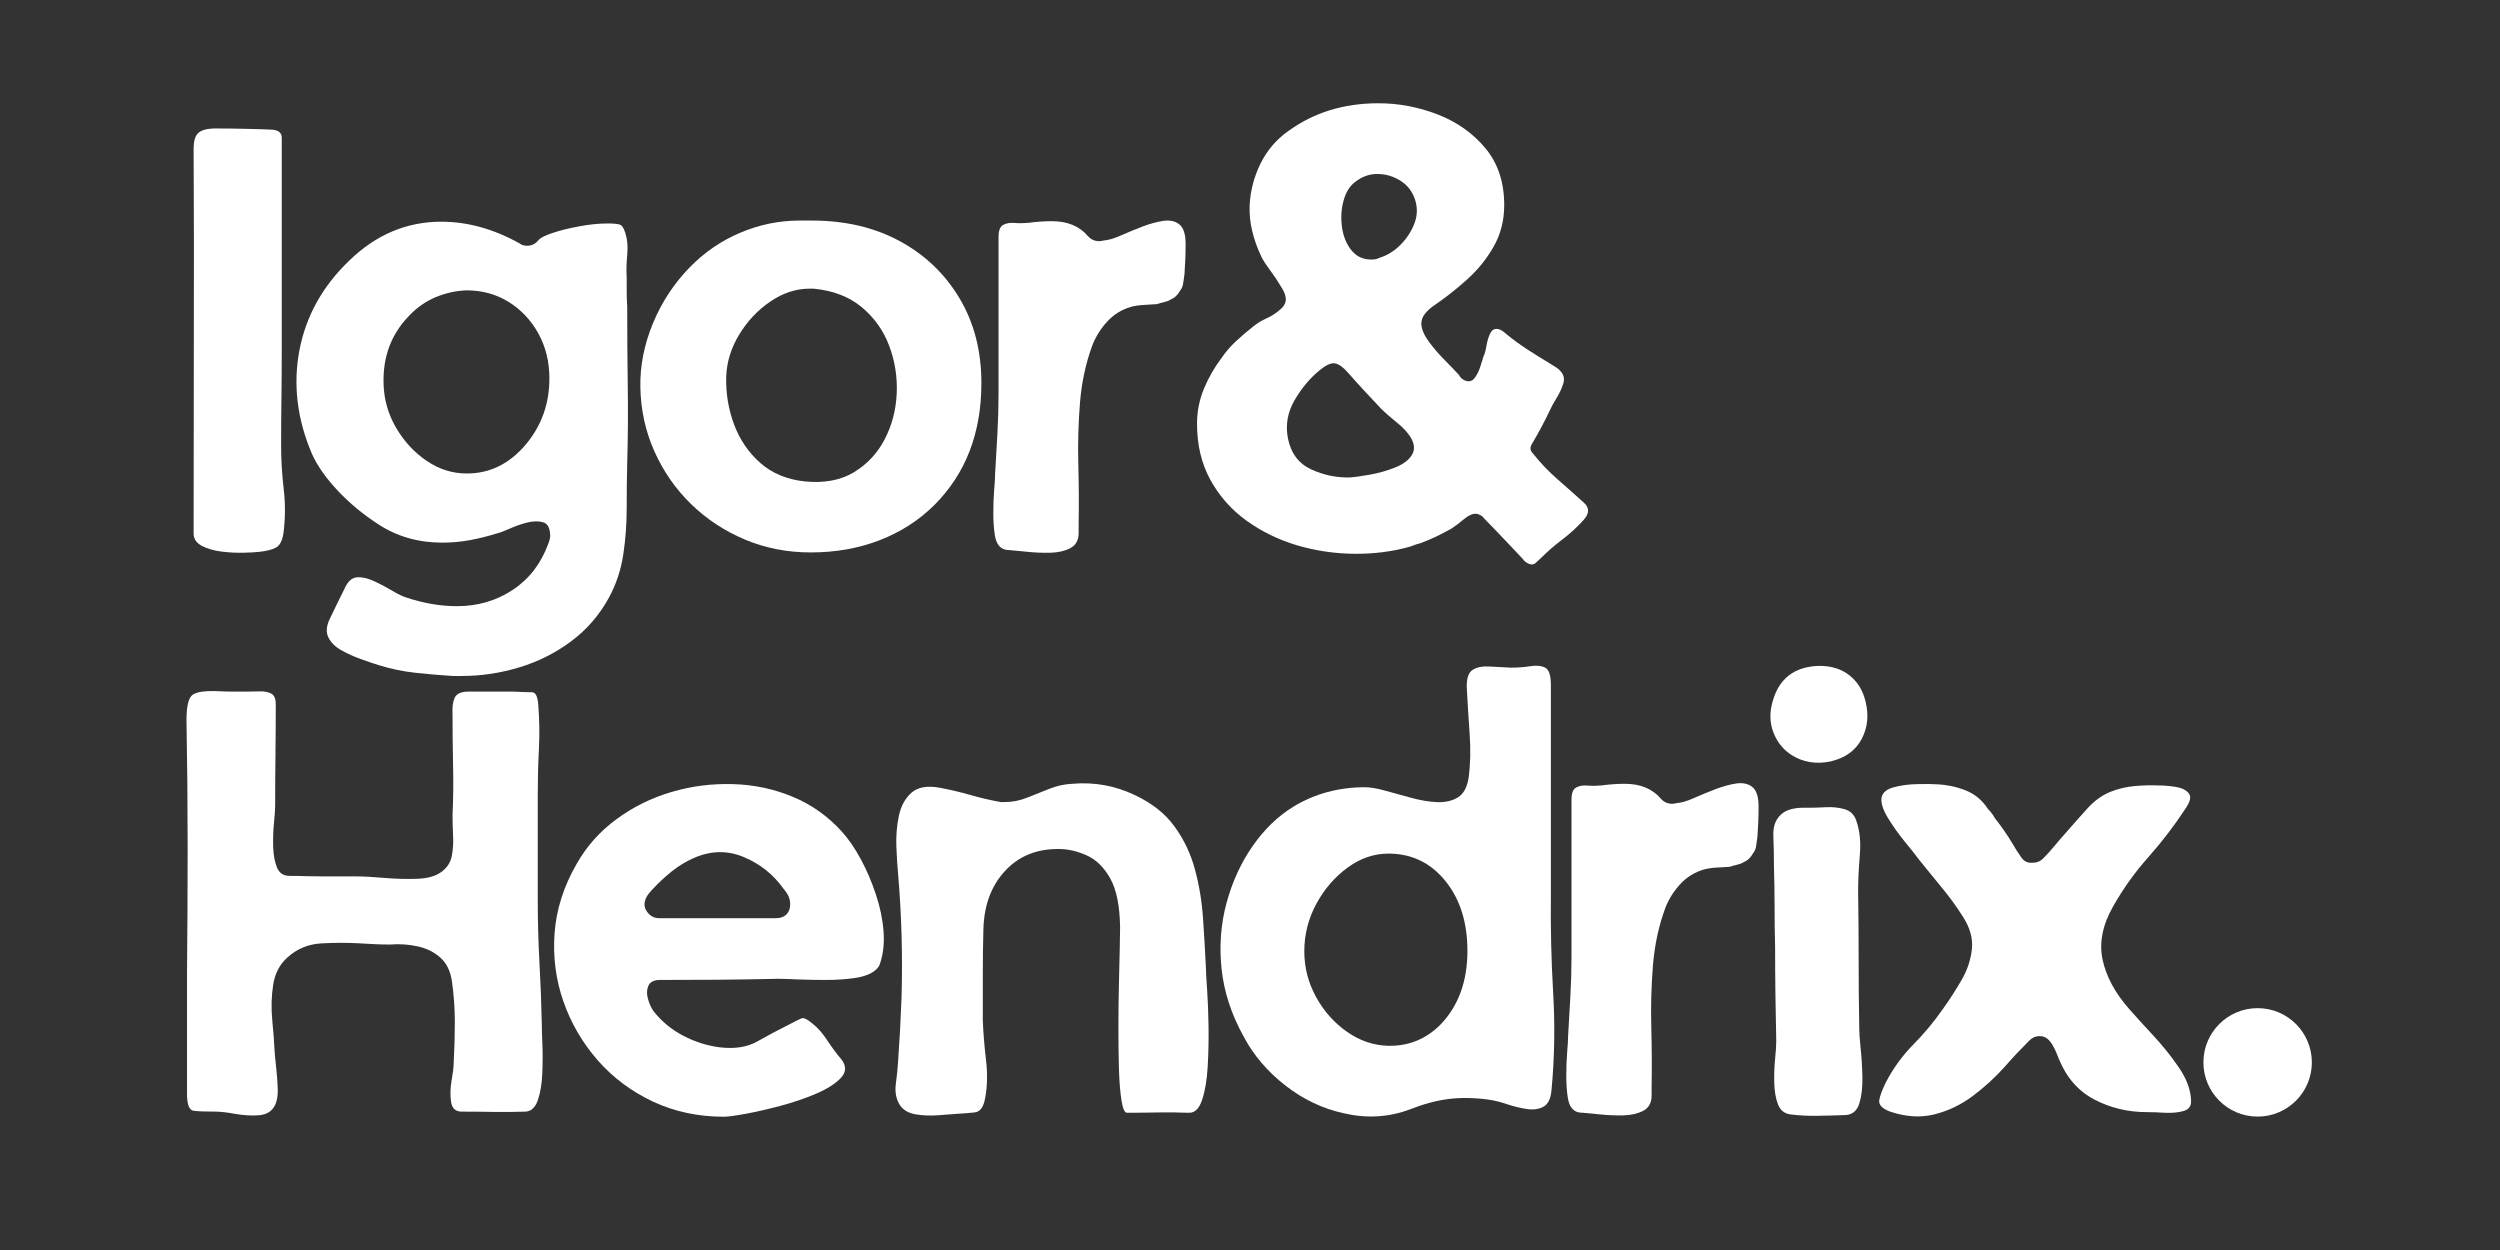 <svg version="1.0" preserveAspectRatio="xMidYMid meet" height="250" viewBox="0 0 375 187.5" zoomAndPan="magnify" width="500" xmlns:xlink="http://www.w3.org/1999/xlink" xmlns="http://www.w3.org/2000/svg"><rect x="0" y="0" width="375" height="187.5" fill="#333333" stroke="none"/><defs><g></g><clipPath id="186394d729"><path clip-rule="nonzero" d="M 330.512 151.223 L 346.777 151.223 L 346.777 167.488 L 330.512 167.488 Z M 330.512 151.223"></path></clipPath><clipPath id="4d69663fa8"><path clip-rule="nonzero" d="M 338.645 151.223 C 334.152 151.223 330.512 154.863 330.512 159.355 C 330.512 163.848 334.152 167.488 338.645 167.488 C 343.137 167.488 346.777 163.848 346.777 159.355 C 346.777 154.863 343.137 151.223 338.645 151.223 Z M 338.645 151.223"></path></clipPath><clipPath id="01a9b9aa88"><path clip-rule="nonzero" d="M 0.512 0.223 L 16.777 0.223 L 16.777 16.488 L 0.512 16.488 Z M 0.512 0.223"></path></clipPath><clipPath id="5cdff29a14"><path clip-rule="nonzero" d="M 8.645 0.223 C 4.152 0.223 0.512 3.863 0.512 8.355 C 0.512 12.848 4.152 16.488 8.645 16.488 C 13.137 16.488 16.777 12.848 16.777 8.355 C 16.777 3.863 13.137 0.223 8.645 0.223 Z M 8.645 0.223"></path></clipPath><clipPath id="27702db631"><rect height="17" y="0" width="17" x="0"></rect></clipPath><clipPath id="dce240b84e"><path clip-rule="nonzero" d="M 15 18 L 67 18 L 67 86.488 L 15 86.488 Z M 15 18"></path></clipPath><clipPath id="a6ad9dabbc"><path clip-rule="nonzero" d="M 151 0.078 L 211 0.078 L 211 70 L 151 70 Z M 151 0.078"></path></clipPath><clipPath id="94d6d12075"><rect height="87" y="0" width="213" x="0"></rect></clipPath><clipPath id="032c1d202a"><path clip-rule="nonzero" d="M 0.309 4 L 55 4 L 55 69 L 0.309 69 Z M 0.309 4"></path></clipPath><clipPath id="5b9165cb7a"><path clip-rule="nonzero" d="M 155 0.574 L 207 0.574 L 207 70 L 155 70 Z M 155 0.574"></path></clipPath><clipPath id="cc45bfb419"><path clip-rule="nonzero" d="M 238 0.574 L 254 0.574 L 254 69 L 238 69 Z M 238 0.574"></path></clipPath><clipPath id="2fa985bf12"><rect height="87" y="0" width="305" x="0"></rect></clipPath></defs><g clip-path="url(#186394d729)"><g clip-path="url(#4d69663fa8)"><g transform="matrix(1, 0, 0, 1, 330, 151)"><g clip-path="url(#27702db631)"><g clip-path="url(#01a9b9aa88)"><g clip-path="url(#5cdff29a14)"><path fill-rule="nonzero" fill-opacity="1" d="M 0.512 0.223 L 16.777 0.223 L 16.777 16.488 L 0.512 16.488 Z M 0.512 0.223" fill="#ffffff"></path></g></g></g></g></g></g><g transform="matrix(1, 0, 0, 1, 28, 15)"><g clip-path="url(#94d6d12075)"><g fill-opacity="1" fill="#ffffff"><g transform="translate(1.043, 67.943)"><g><path d="M 2.922 -63.672 C 2.973 -63.672 3.023 -63.672 3.078 -63.672 C 3.141 -63.672 3.203 -63.672 3.266 -63.672 C 4.691 -63.672 6.094 -63.656 7.469 -63.625 C 8.844 -63.602 10.242 -63.562 11.672 -63.5 C 12.703 -63.445 13.219 -63.047 13.219 -62.297 C 13.219 -61.555 13.219 -60.785 13.219 -59.984 C 13.219 -55.066 13.219 -50.117 13.219 -45.141 C 13.219 -40.16 13.219 -35.211 13.219 -30.297 C 13.219 -27.953 13.203 -25.594 13.172 -23.219 C 13.141 -20.844 13.125 -18.477 13.125 -16.125 C 13.125 -13.957 13.254 -11.77 13.516 -9.562 C 13.773 -7.363 13.758 -5.148 13.469 -2.922 C 13.301 -1.828 12.93 -1.125 12.359 -0.812 C 11.785 -0.5 10.957 -0.285 9.875 -0.172 C 9.352 -0.109 8.562 -0.062 7.5 -0.031 C 6.445 -0.008 5.348 -0.066 4.203 -0.203 C 3.055 -0.348 2.066 -0.633 1.234 -1.062 C 0.41 -1.5 0 -2.117 0 -2.922 C 0 -12.523 0.008 -22.133 0.031 -31.75 C 0.062 -41.363 0.051 -50.973 0 -60.578 C 0 -61.723 0.211 -62.508 0.641 -62.938 C 1.066 -63.375 1.828 -63.617 2.922 -63.672 Z M 2.922 -63.672"></path></g></g></g><g clip-path="url(#dce240b84e)"><g fill-opacity="1" fill="#ffffff"><g transform="translate(16.488, 67.943)"><g><path d="M 49.594 -36.984 C 49.594 -33.098 49.617 -29.18 49.672 -25.234 C 49.734 -21.285 49.707 -17.363 49.594 -13.469 C 49.539 -11.301 49.516 -9.039 49.516 -6.688 C 49.516 -4.344 49.344 -2.031 49 0.25 C 48.656 2.539 47.941 4.688 46.859 6.688 C 45.422 9.32 43.531 11.508 41.188 13.25 C 38.844 15 36.254 16.301 33.422 17.156 C 30.586 18.02 27.711 18.453 24.797 18.453 C 24.566 18.453 24.336 18.453 24.109 18.453 C 23.879 18.453 23.648 18.453 23.422 18.453 C 21.535 18.336 19.66 18.176 17.797 17.969 C 15.941 17.77 14.098 17.383 12.266 16.812 C 11.523 16.582 10.641 16.281 9.609 15.906 C 8.578 15.539 7.602 15.098 6.688 14.578 C 5.781 14.066 5.141 13.426 4.766 12.656 C 4.391 11.883 4.461 10.957 4.984 9.875 C 5.379 9.07 5.773 8.254 6.172 7.422 C 6.578 6.586 6.977 5.773 7.375 4.984 C 7.832 4.117 8.43 3.672 9.172 3.641 C 9.922 3.617 10.754 3.82 11.672 4.25 C 12.586 4.676 13.473 5.145 14.328 5.656 C 15.191 6.176 15.906 6.52 16.469 6.688 C 17.676 7.094 18.922 7.41 20.203 7.641 C 21.492 7.867 22.77 7.984 24.031 7.984 C 27.176 7.984 29.977 7.164 32.438 5.531 C 34.895 3.906 36.664 1.602 37.75 -1.375 C 37.863 -1.656 37.945 -1.926 38 -2.188 C 38.062 -2.445 38.066 -2.691 38.016 -2.922 C 37.953 -3.891 37.578 -4.457 36.891 -4.625 C 36.211 -4.801 35.426 -4.773 34.531 -4.547 C 33.645 -4.316 32.785 -4.016 31.953 -3.641 C 31.129 -3.273 30.488 -3.035 30.031 -2.922 C 28.719 -2.516 27.375 -2.18 26 -1.922 C 24.625 -1.672 23.25 -1.547 21.875 -1.547 C 18.27 -1.547 15.066 -2.461 12.266 -4.297 C 9.984 -5.773 7.953 -7.457 6.172 -9.344 C 4.398 -11.238 3.113 -13.07 2.312 -14.844 C 0.082 -20.051 -0.547 -25.227 0.422 -30.375 C 1.398 -35.52 3.891 -40.008 7.891 -43.844 C 11.898 -47.738 16.504 -49.688 21.703 -49.688 C 25.648 -49.688 29.57 -48.598 33.469 -46.422 C 33.75 -46.191 34.117 -46.078 34.578 -46.078 C 35.266 -46.078 35.836 -46.363 36.297 -46.938 C 36.586 -47.281 37.289 -47.633 38.406 -48 C 39.52 -48.375 40.832 -48.703 42.344 -48.984 C 43.863 -49.273 45.312 -49.422 46.688 -49.422 C 47.539 -49.422 48.141 -49.363 48.484 -49.25 C 48.828 -49.133 49.113 -48.68 49.344 -47.891 C 49.625 -46.973 49.707 -45.898 49.594 -44.672 C 49.477 -43.441 49.453 -42.336 49.516 -41.359 C 49.516 -40.617 49.516 -39.891 49.516 -39.172 C 49.516 -38.453 49.539 -37.723 49.594 -36.984 Z M 34.406 -16.297 C 36.75 -19.109 37.922 -22.398 37.922 -26.172 C 37.922 -28.691 37.363 -30.953 36.25 -32.953 C 35.133 -34.953 33.645 -36.523 31.781 -37.672 C 29.926 -38.816 27.828 -39.391 25.484 -39.391 C 23.879 -39.328 22.332 -38.984 20.844 -38.359 C 19.363 -37.734 18.051 -36.816 16.906 -35.609 C 14.219 -32.867 12.93 -29.469 13.047 -25.406 C 13.098 -23.051 13.723 -20.844 14.922 -18.781 C 16.129 -16.727 17.66 -15.07 19.516 -13.812 C 21.379 -12.551 23.367 -11.922 25.484 -11.922 C 25.484 -11.922 25.5 -11.922 25.531 -11.922 C 25.562 -11.922 25.578 -11.922 25.578 -11.922 C 29.004 -11.922 31.945 -13.379 34.406 -16.297 Z M 34.406 -16.297"></path></g></g></g></g><g fill-opacity="1" fill="#ffffff"><g transform="translate(67.975, 67.943)"><g><path d="M 0.078 -24.891 C 0.023 -28.086 0.656 -31.273 1.969 -34.453 C 3.289 -37.629 5.125 -40.422 7.469 -42.828 C 9.695 -45.109 12.238 -46.848 15.094 -48.047 C 17.957 -49.254 20.906 -49.859 23.938 -49.859 C 24.227 -49.859 24.531 -49.859 24.844 -49.859 C 25.156 -49.859 25.457 -49.859 25.75 -49.859 C 25.75 -49.859 25.758 -49.859 25.781 -49.859 C 25.812 -49.859 25.828 -49.859 25.828 -49.859 C 30.805 -49.859 35.195 -48.828 39 -46.766 C 42.801 -44.703 45.789 -41.836 47.969 -38.172 C 50.145 -34.516 51.234 -30.285 51.234 -25.484 C 51.234 -17.992 48.883 -11.898 44.188 -7.203 C 41.906 -4.922 39.176 -3.16 36 -1.922 C 32.82 -0.691 29.375 -0.078 25.656 -0.078 C 22.113 -0.078 18.812 -0.723 15.75 -2.016 C 12.688 -3.305 9.992 -5.082 7.672 -7.344 C 5.359 -9.602 3.531 -12.234 2.188 -15.234 C 0.844 -18.234 0.141 -21.453 0.078 -24.891 Z M 25.406 -39.641 C 23.395 -39.641 21.445 -38.992 19.562 -37.703 C 17.676 -36.422 16.117 -34.766 14.891 -32.734 C 13.66 -30.703 13.016 -28.57 12.953 -26.344 C 12.898 -23.883 13.301 -21.508 14.156 -19.219 C 15.02 -16.938 16.336 -15.02 18.109 -13.469 C 19.879 -11.926 22.082 -11.016 24.719 -10.734 C 27.633 -10.441 30.094 -10.895 32.094 -12.094 C 34.094 -13.301 35.633 -14.945 36.719 -17.031 C 37.812 -19.125 38.414 -21.41 38.531 -23.891 C 38.645 -26.379 38.27 -28.77 37.406 -31.062 C 36.551 -33.352 35.18 -35.285 33.297 -36.859 C 31.41 -38.43 29.008 -39.359 26.094 -39.641 C 25.977 -39.641 25.863 -39.641 25.75 -39.641 C 25.633 -39.641 25.52 -39.641 25.406 -39.641 Z M 25.406 -39.641"></path></g></g></g><g fill-opacity="1" fill="#ffffff"><g transform="translate(120.921, 67.943)"><g><path d="M 26.688 -38.016 C 26.406 -37.836 26.078 -37.707 25.703 -37.625 C 25.328 -37.539 24.969 -37.441 24.625 -37.328 C 24 -37.273 23.344 -37.234 22.656 -37.203 C 21.969 -37.172 21.312 -37.07 20.688 -36.906 C 19.312 -36.5 18.133 -35.766 17.156 -34.703 C 16.188 -33.648 15.445 -32.469 14.938 -31.156 C 13.957 -28.52 13.336 -25.656 13.078 -22.562 C 12.828 -19.477 12.742 -16.363 12.828 -13.219 C 12.91 -10.07 12.926 -7.098 12.875 -4.297 L 12.875 -3 C 12.875 -1.914 12.457 -1.156 11.625 -0.719 C 10.801 -0.289 9.801 -0.062 8.625 -0.031 C 7.445 -0.008 6.301 -0.055 5.188 -0.172 C 4.07 -0.285 3.203 -0.367 2.578 -0.422 C 2.004 -0.422 1.57 -0.535 1.281 -0.766 C 0.77 -1.109 0.441 -1.766 0.297 -2.734 C 0.148 -3.711 0.078 -4.801 0.078 -6 C 0.078 -7.207 0.117 -8.352 0.203 -9.438 C 0.297 -10.52 0.344 -11.32 0.344 -11.844 C 0.457 -13.844 0.57 -15.844 0.688 -17.844 C 0.801 -19.852 0.859 -21.859 0.859 -23.859 C 0.859 -27.742 0.859 -31.645 0.859 -35.562 C 0.859 -39.488 0.859 -43.426 0.859 -47.375 C 0.859 -48.344 1.086 -48.953 1.547 -49.203 C 2.004 -49.461 2.578 -49.562 3.266 -49.5 C 3.953 -49.445 4.641 -49.453 5.328 -49.516 C 6.523 -49.68 7.695 -49.766 8.844 -49.766 C 11.188 -49.766 12.988 -49.023 14.25 -47.547 C 14.707 -47.023 15.281 -46.766 15.969 -46.766 C 16.188 -46.766 16.383 -46.797 16.562 -46.859 C 17.301 -46.91 18.188 -47.164 19.219 -47.625 C 20.25 -48.082 21.32 -48.523 22.438 -48.953 C 23.551 -49.379 24.594 -49.664 25.562 -49.812 C 26.539 -49.957 27.344 -49.785 27.969 -49.297 C 28.602 -48.805 28.922 -47.82 28.922 -46.344 C 28.922 -45.594 28.906 -44.832 28.875 -44.062 C 28.844 -43.289 28.801 -42.535 28.75 -41.797 C 28.688 -41.391 28.625 -40.957 28.562 -40.5 C 28.508 -40.039 28.344 -39.641 28.062 -39.297 C 27.719 -38.672 27.258 -38.242 26.688 -38.016 Z M 26.688 -38.016"></path></g></g></g><g clip-path="url(#a6ad9dabbc)"><g fill-opacity="1" fill="#ffffff"><g transform="translate(151.555, 67.943)"><g><path d="M 42.656 -5.578 C 42.594 -5.629 42.52 -5.672 42.438 -5.703 C 42.352 -5.734 42.254 -5.773 42.141 -5.828 C 41.566 -6.004 40.863 -5.75 40.031 -5.062 C 39.195 -4.375 38.551 -3.891 38.094 -3.609 C 37.352 -3.203 36.598 -2.812 35.828 -2.438 C 35.055 -2.07 34.27 -1.742 33.469 -1.453 C 33.238 -1.398 32.992 -1.328 32.734 -1.234 C 32.473 -1.148 32.203 -1.051 31.922 -0.938 C 29.285 -0.195 26.492 0.156 23.547 0.125 C 20.609 0.094 17.75 -0.332 14.969 -1.156 C 12.195 -1.988 9.68 -3.219 7.422 -4.844 C 5.16 -6.477 3.359 -8.508 2.016 -10.938 C 0.672 -13.375 0 -16.191 0 -19.391 C 0 -21.223 0.344 -22.969 1.031 -24.625 C 1.719 -26.281 2.602 -27.828 3.688 -29.266 C 4.32 -30.18 5.035 -31.008 5.828 -31.75 C 6.629 -32.488 7.461 -33.203 8.328 -33.891 C 8.953 -34.41 9.648 -34.844 10.422 -35.188 C 11.191 -35.531 11.895 -35.988 12.531 -36.562 C 12.875 -36.844 13.102 -37.156 13.219 -37.5 C 13.445 -38.07 13.285 -38.816 12.734 -39.734 C 12.191 -40.648 11.594 -41.551 10.938 -42.438 C 10.281 -43.32 9.836 -44.02 9.609 -44.531 C 9.035 -45.738 8.594 -46.984 8.281 -48.266 C 7.969 -49.555 7.836 -50.859 7.891 -52.172 C 8.004 -54.348 8.547 -56.422 9.516 -58.391 C 10.492 -60.367 11.867 -61.988 13.641 -63.25 C 17.473 -66.051 21.992 -67.453 27.203 -67.453 C 30.234 -67.453 33.191 -66.895 36.078 -65.781 C 38.973 -64.664 41.363 -62.977 43.25 -60.719 C 45.133 -58.457 46.078 -55.609 46.078 -52.172 C 46.078 -49.879 45.547 -47.801 44.484 -45.938 C 43.43 -44.082 42.086 -42.426 40.453 -40.969 C 38.828 -39.508 37.129 -38.18 35.359 -36.984 C 34.953 -36.703 34.562 -36.332 34.188 -35.875 C 33.82 -35.414 33.641 -34.898 33.641 -34.328 C 33.691 -33.523 34.078 -32.633 34.797 -31.656 C 35.516 -30.688 36.316 -29.758 37.203 -28.875 C 38.086 -27.988 38.785 -27.258 39.297 -26.688 C 39.473 -26.344 39.734 -26.086 40.078 -25.922 C 40.703 -25.629 41.203 -25.711 41.578 -26.172 C 41.953 -26.629 42.254 -27.211 42.484 -27.922 C 42.711 -28.641 42.879 -29.172 42.984 -29.516 C 43.16 -29.859 43.305 -30.391 43.422 -31.109 C 43.535 -31.828 43.734 -32.457 44.016 -33 C 44.305 -33.539 44.738 -33.723 45.312 -33.547 C 45.477 -33.492 45.645 -33.41 45.812 -33.297 C 45.988 -33.18 46.133 -33.066 46.25 -32.953 C 47.281 -32.098 48.367 -31.297 49.516 -30.547 C 50.66 -29.805 51.805 -29.094 52.953 -28.406 C 53.234 -28.227 53.516 -28.051 53.797 -27.875 C 54.086 -27.707 54.348 -27.484 54.578 -27.203 C 55.035 -26.691 55.148 -26.078 54.922 -25.359 C 54.691 -24.641 54.363 -23.938 53.938 -23.25 C 53.508 -22.562 53.18 -21.961 52.953 -21.453 C 52.547 -20.598 52.113 -19.738 51.656 -18.875 C 51.195 -18.02 50.711 -17.16 50.203 -16.297 C 49.91 -15.785 49.969 -15.332 50.375 -14.938 C 51.457 -13.562 52.688 -12.27 54.062 -11.062 C 55.438 -9.863 56.754 -8.691 58.016 -7.547 C 58.867 -6.805 58.867 -5.953 58.016 -4.984 C 57.035 -3.891 55.973 -2.91 54.828 -2.047 C 53.691 -1.191 52.609 -0.254 51.578 0.766 C 51.348 0.992 51.086 1.238 50.797 1.5 C 50.516 1.758 50.172 1.801 49.766 1.625 C 49.367 1.457 49.055 1.203 48.828 0.859 C 47.91 -0.109 46.992 -1.078 46.078 -2.047 C 45.16 -3.023 44.219 -4.004 43.25 -4.984 C 43.133 -5.098 43.035 -5.207 42.953 -5.312 C 42.867 -5.426 42.77 -5.516 42.656 -5.578 Z M 32.266 -14.766 C 32.66 -15.453 32.633 -16.223 32.188 -17.078 C 31.727 -17.93 31.008 -18.742 30.031 -19.516 C 29.062 -20.297 28.234 -21.023 27.547 -21.703 C 26.742 -22.566 25.926 -23.441 25.094 -24.328 C 24.27 -25.211 23.457 -26.113 22.656 -27.031 C 21.906 -27.883 21.242 -28.352 20.672 -28.438 C 20.109 -28.531 19.367 -28.203 18.453 -27.453 C 16.961 -26.254 15.688 -24.738 14.625 -22.906 C 13.57 -21.082 13.242 -19.164 13.641 -17.156 C 14.098 -14.926 15.27 -13.379 17.156 -12.516 C 19.051 -11.66 21 -11.266 23 -11.328 C 23.688 -11.379 24.672 -11.52 25.953 -11.75 C 27.242 -11.977 28.504 -12.336 29.734 -12.828 C 30.961 -13.316 31.805 -13.961 32.266 -14.766 Z M 26.344 -44.016 C 26.688 -44.016 27.031 -44.102 27.375 -44.281 C 28.52 -44.625 29.562 -45.266 30.5 -46.203 C 31.445 -47.148 32.148 -48.223 32.609 -49.422 C 33.066 -50.629 33.094 -51.832 32.688 -53.031 C 32.289 -54.227 31.578 -55.156 30.547 -55.812 C 29.516 -56.477 28.383 -56.82 27.156 -56.844 C 25.926 -56.875 24.797 -56.488 23.766 -55.688 C 22.91 -55.062 22.312 -54.102 21.969 -52.812 C 21.625 -51.531 21.551 -50.203 21.75 -48.828 C 21.945 -47.453 22.43 -46.289 23.203 -45.344 C 23.984 -44.406 25.031 -43.961 26.344 -44.016 Z M 26.344 -44.016"></path></g></g></g></g></g></g><g transform="matrix(1, 0, 0, 1, 27, 99)"><g clip-path="url(#2fa985bf12)"><g clip-path="url(#032c1d202a)"><g fill-opacity="1" fill="#ffffff"><g transform="translate(0.975, 68.336)"><g><path d="M 26.094 -25.828 C 24.145 -25.941 22.18 -25.941 20.203 -25.828 C 18.234 -25.711 16.535 -25 15.109 -23.688 C 13.961 -22.656 13.258 -21.297 13 -19.609 C 12.738 -17.922 12.691 -16.176 12.859 -14.375 C 13.035 -12.57 13.156 -10.984 13.219 -9.609 C 13.27 -8.922 13.352 -8.062 13.469 -7.031 C 13.582 -6 13.656 -4.969 13.688 -3.938 C 13.719 -2.914 13.562 -2.086 13.219 -1.453 C 12.758 -0.598 11.973 -0.129 10.859 -0.047 C 9.742 0.035 8.566 -0.031 7.328 -0.25 C 6.098 -0.477 5.086 -0.594 4.297 -0.594 C 2.805 -0.594 1.727 -0.633 1.062 -0.719 C 0.406 -0.812 0.078 -1.66 0.078 -3.266 C 0.078 -6.297 0.078 -9.312 0.078 -12.312 C 0.078 -15.312 0.078 -18.301 0.078 -21.281 C 0.141 -27.57 0.172 -33.906 0.172 -40.281 C 0.172 -46.664 0.113 -53.004 0 -59.297 C 0 -61.242 0.254 -62.473 0.766 -62.984 C 1.223 -63.441 2.227 -63.672 3.781 -63.672 C 3.895 -63.672 4.008 -63.672 4.125 -63.672 C 4.238 -63.672 4.32 -63.672 4.375 -63.672 C 5.344 -63.617 6.195 -63.594 6.938 -63.594 C 7.688 -63.594 8.379 -63.594 9.016 -63.594 C 9.641 -63.594 10.281 -63.602 10.938 -63.625 C 11.594 -63.656 12.164 -63.555 12.656 -63.328 C 13.145 -63.098 13.391 -62.555 13.391 -61.703 C 13.391 -59.18 13.375 -56.645 13.344 -54.094 C 13.312 -51.551 13.297 -48.992 13.297 -46.422 C 13.297 -45.91 13.238 -45.082 13.125 -43.938 C 13.008 -42.789 12.969 -41.602 13 -40.375 C 13.031 -39.145 13.219 -38.098 13.562 -37.234 C 13.906 -36.379 14.535 -35.953 15.453 -35.953 C 16.359 -35.953 17.238 -35.938 18.094 -35.906 C 18.957 -35.883 19.82 -35.875 20.688 -35.875 C 21.477 -35.875 22.273 -35.875 23.078 -35.875 C 23.879 -35.875 24.68 -35.875 25.484 -35.875 C 26.516 -35.875 27.891 -35.801 29.609 -35.656 C 31.328 -35.508 33 -35.461 34.625 -35.516 C 36.258 -35.578 37.504 -35.953 38.359 -36.641 C 39.16 -37.266 39.645 -38.062 39.812 -39.031 C 39.988 -40.008 40.047 -41.023 39.984 -42.078 C 39.93 -43.141 39.906 -44.129 39.906 -45.047 C 40.02 -47.566 40.047 -50.098 39.984 -52.641 C 39.93 -55.191 39.906 -57.723 39.906 -60.234 C 39.844 -61.266 39.953 -62.082 40.234 -62.688 C 40.523 -63.289 41.219 -63.594 42.312 -63.594 C 43.445 -63.594 44.57 -63.594 45.688 -63.594 C 46.812 -63.594 47.914 -63.594 49 -63.594 C 50.312 -63.531 51.254 -63.5 51.828 -63.5 C 52.398 -63.5 52.719 -62.785 52.781 -61.359 C 52.945 -59.242 52.973 -57.082 52.859 -54.875 C 52.742 -52.676 52.688 -50.488 52.688 -48.312 C 52.688 -45.676 52.688 -43.039 52.688 -40.406 C 52.688 -37.781 52.688 -35.125 52.688 -32.438 C 52.688 -29.289 52.77 -26.156 52.938 -23.031 C 53.113 -19.914 53.234 -16.785 53.297 -13.641 C 53.297 -13.129 53.32 -12.203 53.375 -10.859 C 53.438 -9.516 53.438 -8.055 53.375 -6.484 C 53.32 -4.91 53.109 -3.551 52.734 -2.406 C 52.359 -1.258 51.742 -0.656 50.891 -0.594 C 49.285 -0.539 47.68 -0.523 46.078 -0.547 C 44.473 -0.578 42.875 -0.594 41.281 -0.594 C 40.363 -0.594 39.832 -1.078 39.688 -2.047 C 39.539 -3.023 39.566 -4.098 39.766 -5.266 C 39.973 -6.441 40.078 -7.316 40.078 -7.891 C 40.191 -9.891 40.25 -11.922 40.25 -13.984 C 40.25 -16.047 40.102 -18.109 39.812 -20.172 C 39.582 -21.711 38.992 -22.895 38.047 -23.719 C 37.109 -24.551 35.969 -25.109 34.625 -25.391 C 33.281 -25.68 31.922 -25.77 30.547 -25.656 C 29.859 -25.656 29.141 -25.672 28.391 -25.703 C 27.648 -25.734 26.883 -25.773 26.094 -25.828 Z M 26.094 -25.828"></path></g></g></g></g><g fill-opacity="1" fill="#ffffff"><g transform="translate(56.152, 68.336)"><g><path d="M 48.141 -21.797 C 47.453 -21.223 46.438 -20.836 45.094 -20.641 C 43.75 -20.441 42.316 -20.344 40.797 -20.344 C 39.285 -20.344 37.867 -20.367 36.547 -20.422 C 35.234 -20.484 34.234 -20.516 33.547 -20.516 C 30.578 -20.453 27.633 -20.406 24.719 -20.375 C 21.801 -20.352 18.852 -20.344 15.875 -20.344 C 14.957 -20.344 14.367 -20.055 14.109 -19.484 C 13.859 -18.91 13.832 -18.266 14.031 -17.547 C 14.227 -16.828 14.5 -16.211 14.844 -15.703 C 16.039 -14.16 17.539 -12.914 19.344 -11.969 C 21.145 -11.031 23.02 -10.445 24.969 -10.219 C 27.145 -9.988 28.961 -10.285 30.422 -11.109 C 31.879 -11.941 33.523 -12.816 35.359 -13.734 C 36.211 -14.191 36.797 -14.477 37.109 -14.594 C 37.422 -14.707 37.953 -14.445 38.703 -13.812 C 39.504 -13.188 40.258 -12.328 40.969 -11.234 C 41.688 -10.148 42.391 -9.207 43.078 -8.406 C 43.816 -7.438 43.785 -6.52 42.984 -5.656 C 42.191 -4.801 40.961 -4.016 39.297 -3.297 C 37.641 -2.586 35.836 -1.973 33.891 -1.453 C 31.953 -0.941 30.195 -0.539 28.625 -0.25 C 27.051 0.031 25.977 0.172 25.406 0.172 C 21.57 0.172 18.035 -0.582 14.797 -2.094 C 11.566 -3.613 8.805 -5.676 6.516 -8.281 C 4.234 -10.883 2.52 -13.816 1.375 -17.078 C 0.227 -20.336 -0.219 -23.754 0.031 -27.328 C 0.289 -30.898 1.395 -34.375 3.344 -37.75 C 4.832 -40.383 6.82 -42.617 9.312 -44.453 C 11.801 -46.285 14.547 -47.645 17.547 -48.531 C 20.547 -49.414 23.617 -49.812 26.766 -49.719 C 29.922 -49.633 32.91 -49.004 35.734 -47.828 C 38.566 -46.66 41.039 -44.906 43.156 -42.562 C 44.133 -41.477 45.066 -40.117 45.953 -38.484 C 46.836 -36.859 47.594 -35.098 48.219 -33.203 C 48.852 -31.316 49.238 -29.473 49.375 -27.672 C 49.52 -25.867 49.336 -24.223 48.828 -22.734 C 48.711 -22.391 48.484 -22.078 48.141 -21.797 Z M 35.188 -30.719 C 35.352 -31.125 35.41 -31.555 35.359 -32.016 C 35.297 -32.691 34.977 -33.348 34.406 -33.984 C 32.863 -36.16 30.863 -37.758 28.406 -38.781 C 25.945 -39.812 23.43 -39.754 20.859 -38.609 C 19.711 -38.098 18.633 -37.441 17.625 -36.641 C 16.625 -35.836 15.695 -34.977 14.844 -34.062 C 14.613 -33.832 14.383 -33.57 14.156 -33.281 C 13.926 -33 13.754 -32.688 13.641 -32.344 C 13.41 -31.664 13.523 -31.039 13.984 -30.469 C 14.441 -29.895 15.016 -29.609 15.703 -29.609 L 33.203 -29.609 C 34.18 -29.609 34.844 -29.977 35.188 -30.719 Z M 35.188 -30.719"></path></g></g></g><g fill-opacity="1" fill="#ffffff"><g transform="translate(107.295, 68.336)"><g><path d="M 43.844 -0.422 C 42.363 -0.484 40.863 -0.5 39.344 -0.469 C 37.832 -0.438 36.301 -0.422 34.75 -0.422 C 34.406 -0.422 34.133 -1.02 33.938 -2.219 C 33.738 -3.426 33.609 -5.004 33.547 -6.953 C 33.492 -8.898 33.469 -11 33.469 -13.25 C 33.469 -15.508 33.492 -17.695 33.547 -19.812 C 33.609 -21.938 33.648 -23.77 33.672 -25.312 C 33.703 -26.852 33.719 -27.852 33.719 -28.312 C 33.664 -31.52 33.164 -33.953 32.219 -35.609 C 31.281 -37.266 30.109 -38.406 28.703 -39.031 C 27.305 -39.664 25.922 -39.984 24.547 -39.984 L 24.375 -39.984 C 21.113 -39.984 18.469 -38.879 16.438 -36.672 C 14.406 -34.473 13.332 -31.602 13.219 -28.062 C 13.156 -25.77 13.125 -23.477 13.125 -21.188 C 13.125 -18.906 13.125 -16.617 13.125 -14.328 C 13.188 -12.555 13.344 -10.598 13.594 -8.453 C 13.852 -6.305 13.812 -4.348 13.469 -2.578 C 13.238 -1.254 12.707 -0.551 11.875 -0.469 C 11.051 -0.383 10.125 -0.312 9.094 -0.25 C 8.406 -0.195 7.504 -0.129 6.391 -0.047 C 5.273 0.035 4.188 -0.004 3.125 -0.172 C 2.07 -0.336 1.285 -0.766 0.766 -1.453 C 0.141 -2.367 -0.086 -3.469 0.078 -4.75 C 0.254 -6.039 0.367 -7.176 0.422 -8.156 C 0.648 -11.301 0.82 -14.504 0.938 -17.766 C 1.113 -23.941 0.941 -30.094 0.422 -36.219 C 0.305 -37.414 0.219 -38.816 0.156 -40.422 C 0.102 -42.023 0.234 -43.555 0.547 -45.016 C 0.867 -46.473 1.5 -47.613 2.438 -48.438 C 3.383 -49.27 4.801 -49.516 6.688 -49.172 C 8.238 -48.879 9.754 -48.52 11.234 -48.094 C 12.723 -47.664 14.242 -47.312 15.797 -47.031 C 15.91 -47.031 16.035 -47.031 16.172 -47.031 C 16.316 -47.031 16.414 -47.031 16.469 -47.031 C 17.562 -47.031 18.648 -47.242 19.734 -47.672 C 20.828 -48.098 21.941 -48.539 23.078 -49 C 24.223 -49.457 25.367 -49.711 26.516 -49.766 C 29.836 -50.055 32.984 -49.488 35.953 -48.062 C 38.523 -46.852 40.508 -45.273 41.906 -43.328 C 43.312 -41.391 44.328 -39.242 44.953 -36.891 C 45.586 -34.547 45.988 -32.113 46.156 -29.594 C 46.332 -27.082 46.477 -24.598 46.594 -22.141 C 46.594 -21.629 46.648 -20.57 46.766 -18.969 C 46.879 -17.363 46.953 -15.516 46.984 -13.422 C 47.016 -11.336 46.973 -9.305 46.859 -7.328 C 46.742 -5.359 46.469 -3.711 46.031 -2.391 C 45.602 -1.078 44.961 -0.422 44.109 -0.422 C 44.047 -0.422 44 -0.422 43.969 -0.422 C 43.945 -0.422 43.906 -0.422 43.844 -0.422 Z M 43.844 -0.422"></path></g></g></g><g clip-path="url(#5b9165cb7a)"><g fill-opacity="1" fill="#ffffff"><g transform="translate(156.036, 68.336)"><g><path d="M 3.516 -11.844 C 1.68 -15.156 0.578 -18.523 0.203 -21.953 C -0.16 -25.391 0.082 -28.695 0.938 -31.875 C 1.801 -35.051 3.102 -37.895 4.844 -40.406 C 6.594 -42.926 8.641 -44.906 10.984 -46.344 C 14.191 -48.281 17.766 -49.25 21.703 -49.25 C 22.504 -49.25 23.52 -49.078 24.75 -48.734 C 25.988 -48.398 27.281 -48.047 28.625 -47.672 C 29.969 -47.297 31.254 -47.078 32.484 -47.016 C 33.711 -46.961 34.754 -47.191 35.609 -47.703 C 36.473 -48.223 37.02 -49.195 37.25 -50.625 C 37.531 -52.688 37.582 -54.914 37.406 -57.312 C 37.238 -59.719 37.098 -61.984 36.984 -64.109 C 36.93 -65.535 37.219 -66.445 37.844 -66.844 C 38.469 -67.25 39.312 -67.422 40.375 -67.359 C 41.438 -67.305 42.508 -67.25 43.594 -67.188 C 44.625 -67.188 45.598 -67.258 46.516 -67.406 C 47.43 -67.551 48.172 -67.477 48.734 -67.188 C 49.305 -66.906 49.594 -66.047 49.594 -64.609 C 49.594 -59.348 49.594 -54.086 49.594 -48.828 C 49.594 -43.566 49.594 -38.301 49.594 -33.031 C 49.539 -28.176 49.656 -23.301 49.938 -18.406 C 50.227 -13.508 50.145 -8.633 49.688 -3.781 C 49.57 -2.52 49.172 -1.703 48.484 -1.328 C 47.797 -0.953 46.961 -0.836 45.984 -0.984 C 45.016 -1.129 44.016 -1.375 42.984 -1.719 C 41.961 -2.062 41.02 -2.289 40.156 -2.406 C 38.039 -2.688 36.066 -2.711 34.234 -2.484 C 32.41 -2.254 30.492 -1.738 28.484 -0.938 C 25.285 0.258 21.969 0.457 18.531 -0.344 C 15.383 -1.031 12.469 -2.414 9.781 -4.5 C 7.094 -6.594 5.004 -9.039 3.516 -11.844 Z M 25.234 -39.297 C 23.055 -39.297 21.008 -38.594 19.094 -37.188 C 17.176 -35.789 15.613 -33.977 14.406 -31.75 C 13.207 -29.52 12.609 -27.145 12.609 -24.625 C 12.609 -22.227 13.191 -19.957 14.359 -17.812 C 15.535 -15.664 17.082 -13.922 19 -12.578 C 20.914 -11.234 22.961 -10.531 25.141 -10.469 L 25.484 -10.469 C 28.398 -10.469 30.914 -11.523 33.031 -13.641 C 35.727 -16.441 37.078 -20.133 37.078 -24.719 C 37.078 -28.945 35.988 -32.422 33.812 -35.141 C 31.633 -37.859 28.832 -39.242 25.406 -39.297 Z M 25.234 -39.297"></path></g></g></g></g><g fill-opacity="1" fill="#ffffff"><g transform="translate(207.866, 68.336)"><g><path d="M 26.688 -38.016 C 26.406 -37.836 26.078 -37.707 25.703 -37.625 C 25.328 -37.539 24.969 -37.441 24.625 -37.328 C 24 -37.273 23.344 -37.234 22.656 -37.203 C 21.969 -37.172 21.312 -37.07 20.688 -36.906 C 19.312 -36.5 18.133 -35.766 17.156 -34.703 C 16.188 -33.648 15.445 -32.469 14.938 -31.156 C 13.957 -28.52 13.336 -25.656 13.078 -22.562 C 12.828 -19.477 12.742 -16.363 12.828 -13.219 C 12.91 -10.07 12.926 -7.098 12.875 -4.297 L 12.875 -3 C 12.875 -1.914 12.457 -1.156 11.625 -0.719 C 10.801 -0.289 9.801 -0.062 8.625 -0.031 C 7.445 -0.008 6.301 -0.055 5.188 -0.172 C 4.07 -0.285 3.203 -0.367 2.578 -0.422 C 2.004 -0.422 1.57 -0.535 1.281 -0.766 C 0.77 -1.109 0.441 -1.766 0.297 -2.734 C 0.148 -3.711 0.078 -4.801 0.078 -6 C 0.078 -7.207 0.117 -8.352 0.203 -9.438 C 0.297 -10.52 0.344 -11.32 0.344 -11.844 C 0.457 -13.844 0.57 -15.844 0.688 -17.844 C 0.801 -19.852 0.859 -21.859 0.859 -23.859 C 0.859 -27.742 0.859 -31.645 0.859 -35.562 C 0.859 -39.488 0.859 -43.426 0.859 -47.375 C 0.859 -48.344 1.086 -48.953 1.547 -49.203 C 2.004 -49.461 2.578 -49.562 3.266 -49.5 C 3.953 -49.445 4.641 -49.453 5.328 -49.516 C 6.523 -49.68 7.695 -49.766 8.844 -49.766 C 11.188 -49.766 12.988 -49.023 14.25 -47.547 C 14.707 -47.023 15.281 -46.766 15.969 -46.766 C 16.188 -46.766 16.383 -46.797 16.562 -46.859 C 17.301 -46.91 18.188 -47.164 19.219 -47.625 C 20.25 -48.082 21.32 -48.523 22.438 -48.953 C 23.551 -49.379 24.594 -49.664 25.562 -49.812 C 26.539 -49.957 27.344 -49.785 27.969 -49.297 C 28.602 -48.805 28.922 -47.82 28.922 -46.344 C 28.922 -45.594 28.906 -44.832 28.875 -44.062 C 28.844 -43.289 28.801 -42.535 28.75 -41.797 C 28.688 -41.391 28.625 -40.957 28.562 -40.5 C 28.508 -40.039 28.344 -39.641 28.062 -39.297 C 27.719 -38.672 27.258 -38.242 26.688 -38.016 Z M 26.688 -38.016"></path></g></g></g><g clip-path="url(#cc45bfb419)"><g fill-opacity="1" fill="#ffffff"><g transform="translate(238.5, 68.336)"><g><path d="M 3.266 -54.062 C 2.004 -54.863 1.086 -55.992 0.516 -57.453 C -0.055 -58.91 -0.086 -60.5 0.422 -62.219 C 1.398 -65.594 3.691 -67.336 7.297 -67.453 L 7.469 -67.453 C 9.238 -67.453 10.723 -66.977 11.922 -66.031 C 13.129 -65.082 13.93 -63.781 14.328 -62.125 C 14.848 -60.062 14.648 -58.172 13.734 -56.453 C 12.816 -54.742 11.27 -53.633 9.094 -53.125 C 8.008 -52.895 6.969 -52.863 5.969 -53.031 C 4.969 -53.207 4.066 -53.551 3.266 -54.062 Z M 2.062 -45.484 C 2.863 -45.992 4.004 -46.223 5.484 -46.172 C 6.348 -46.172 7.297 -46.195 8.328 -46.25 C 9.359 -46.312 10.316 -46.211 11.203 -45.953 C 12.086 -45.691 12.672 -45.102 12.953 -44.188 C 13.473 -42.758 13.645 -41.031 13.469 -39 C 13.301 -36.969 13.219 -35.207 13.219 -33.719 C 13.27 -30.227 13.297 -26.766 13.297 -23.328 C 13.297 -19.898 13.328 -16.441 13.391 -12.953 C 13.391 -12.379 13.457 -11.422 13.594 -10.078 C 13.738 -8.734 13.828 -7.289 13.859 -5.75 C 13.891 -4.207 13.734 -2.891 13.391 -1.797 C 13.047 -0.711 12.359 -0.141 11.328 -0.078 C 10.016 -0.023 8.641 0.008 7.203 0.031 C 5.773 0.062 4.406 -0.004 3.094 -0.172 C 2.176 -0.285 1.547 -0.785 1.203 -1.672 C 0.859 -2.555 0.672 -3.629 0.641 -4.891 C 0.609 -6.148 0.648 -7.352 0.766 -8.5 C 0.879 -9.645 0.938 -10.531 0.938 -11.156 C 0.883 -13.5 0.844 -15.859 0.812 -18.234 C 0.781 -20.609 0.766 -22.969 0.766 -25.312 C 0.711 -27.312 0.688 -29.312 0.688 -31.312 C 0.688 -33.32 0.656 -35.301 0.594 -37.25 C 0.594 -38.906 0.562 -40.504 0.5 -42.047 C 0.445 -43.586 0.969 -44.734 2.062 -45.484 Z M 2.062 -45.484"></path></g></g></g></g><g fill-opacity="1" fill="#ffffff"><g transform="translate(254.89, 68.336)"><g><path d="M 26.094 -10.391 C 25.863 -10.836 25.586 -11.203 25.266 -11.484 C 24.953 -11.773 24.539 -11.922 24.031 -11.922 C 23.457 -11.922 22.941 -11.691 22.484 -11.234 C 21.172 -9.922 19.941 -8.609 18.797 -7.297 C 17.359 -5.691 15.754 -4.227 13.984 -2.906 C 12.211 -1.594 10.297 -0.68 8.234 -0.172 C 6.18 0.336 3.977 0.195 1.625 -0.594 C 0.426 -1.051 -0.113 -1.625 0 -2.312 C 0.113 -3 0.457 -3.914 1.031 -5.062 C 2.113 -7.125 3.469 -8.984 5.094 -10.641 C 6.727 -12.297 8.207 -14.07 9.531 -15.969 C 10.551 -17.395 11.488 -18.848 12.344 -20.328 C 13.207 -21.816 13.723 -23.363 13.891 -24.969 C 14.066 -26.57 13.613 -28.203 12.531 -29.859 C 11.551 -31.41 10.488 -32.867 9.344 -34.234 C 8.207 -35.609 7.066 -37.008 5.922 -38.438 C 5.461 -39.07 4.758 -39.961 3.812 -41.109 C 2.875 -42.254 2.031 -43.441 1.281 -44.672 C 0.539 -45.898 0.227 -46.914 0.344 -47.719 C 0.508 -48.457 1.125 -48.969 2.188 -49.25 C 3.25 -49.539 4.422 -49.695 5.703 -49.719 C 6.992 -49.75 7.984 -49.738 8.672 -49.688 C 10.148 -49.625 11.578 -49.32 12.953 -48.781 C 14.328 -48.238 15.441 -47.312 16.297 -46 C 16.523 -45.77 16.723 -45.539 16.891 -45.312 C 17.066 -45.082 17.211 -44.852 17.328 -44.625 C 17.785 -44.051 18.242 -43.438 18.703 -42.781 C 19.16 -42.125 19.594 -41.453 20 -40.766 C 20.395 -40.078 20.797 -39.445 21.203 -38.875 C 21.598 -38.238 22.109 -37.922 22.734 -37.922 C 22.797 -37.922 22.836 -37.922 22.859 -37.922 C 22.891 -37.922 22.938 -37.922 23 -37.922 C 23.625 -37.922 24.141 -38.125 24.547 -38.531 C 25.172 -39.156 25.738 -39.781 26.25 -40.406 C 26.77 -41.039 27.316 -41.676 27.891 -42.312 C 29.035 -43.625 30.133 -44.863 31.188 -46.031 C 32.25 -47.207 33.41 -48.051 34.672 -48.562 C 35.816 -49.02 37.016 -49.305 38.266 -49.422 C 39.523 -49.535 40.758 -49.566 41.969 -49.516 C 42.758 -49.516 43.598 -49.441 44.484 -49.297 C 45.379 -49.148 46.023 -48.832 46.422 -48.344 C 46.828 -47.863 46.656 -47.082 45.906 -46 C 44.25 -43.477 42.406 -41.07 40.375 -38.781 C 38.344 -36.5 36.582 -34.039 35.094 -31.406 C 33.488 -28.602 32.957 -25.926 33.5 -23.375 C 34.051 -20.832 35.383 -18.363 37.5 -15.969 C 38.469 -14.875 39.664 -13.555 41.094 -12.016 C 42.531 -10.473 43.82 -8.859 44.969 -7.172 C 46.113 -5.484 46.711 -3.863 46.766 -2.312 C 46.828 -1.457 46.457 -0.914 45.656 -0.688 C 44.852 -0.457 43.922 -0.367 42.859 -0.422 C 41.805 -0.484 40.906 -0.516 40.156 -0.516 C 37.301 -0.516 34.672 -1.145 32.266 -2.406 C 29.859 -3.664 28.082 -5.695 26.938 -8.5 C 26.832 -8.781 26.707 -9.094 26.562 -9.438 C 26.414 -9.781 26.258 -10.098 26.094 -10.391 Z M 26.094 -10.391"></path></g></g></g></g></g></svg>